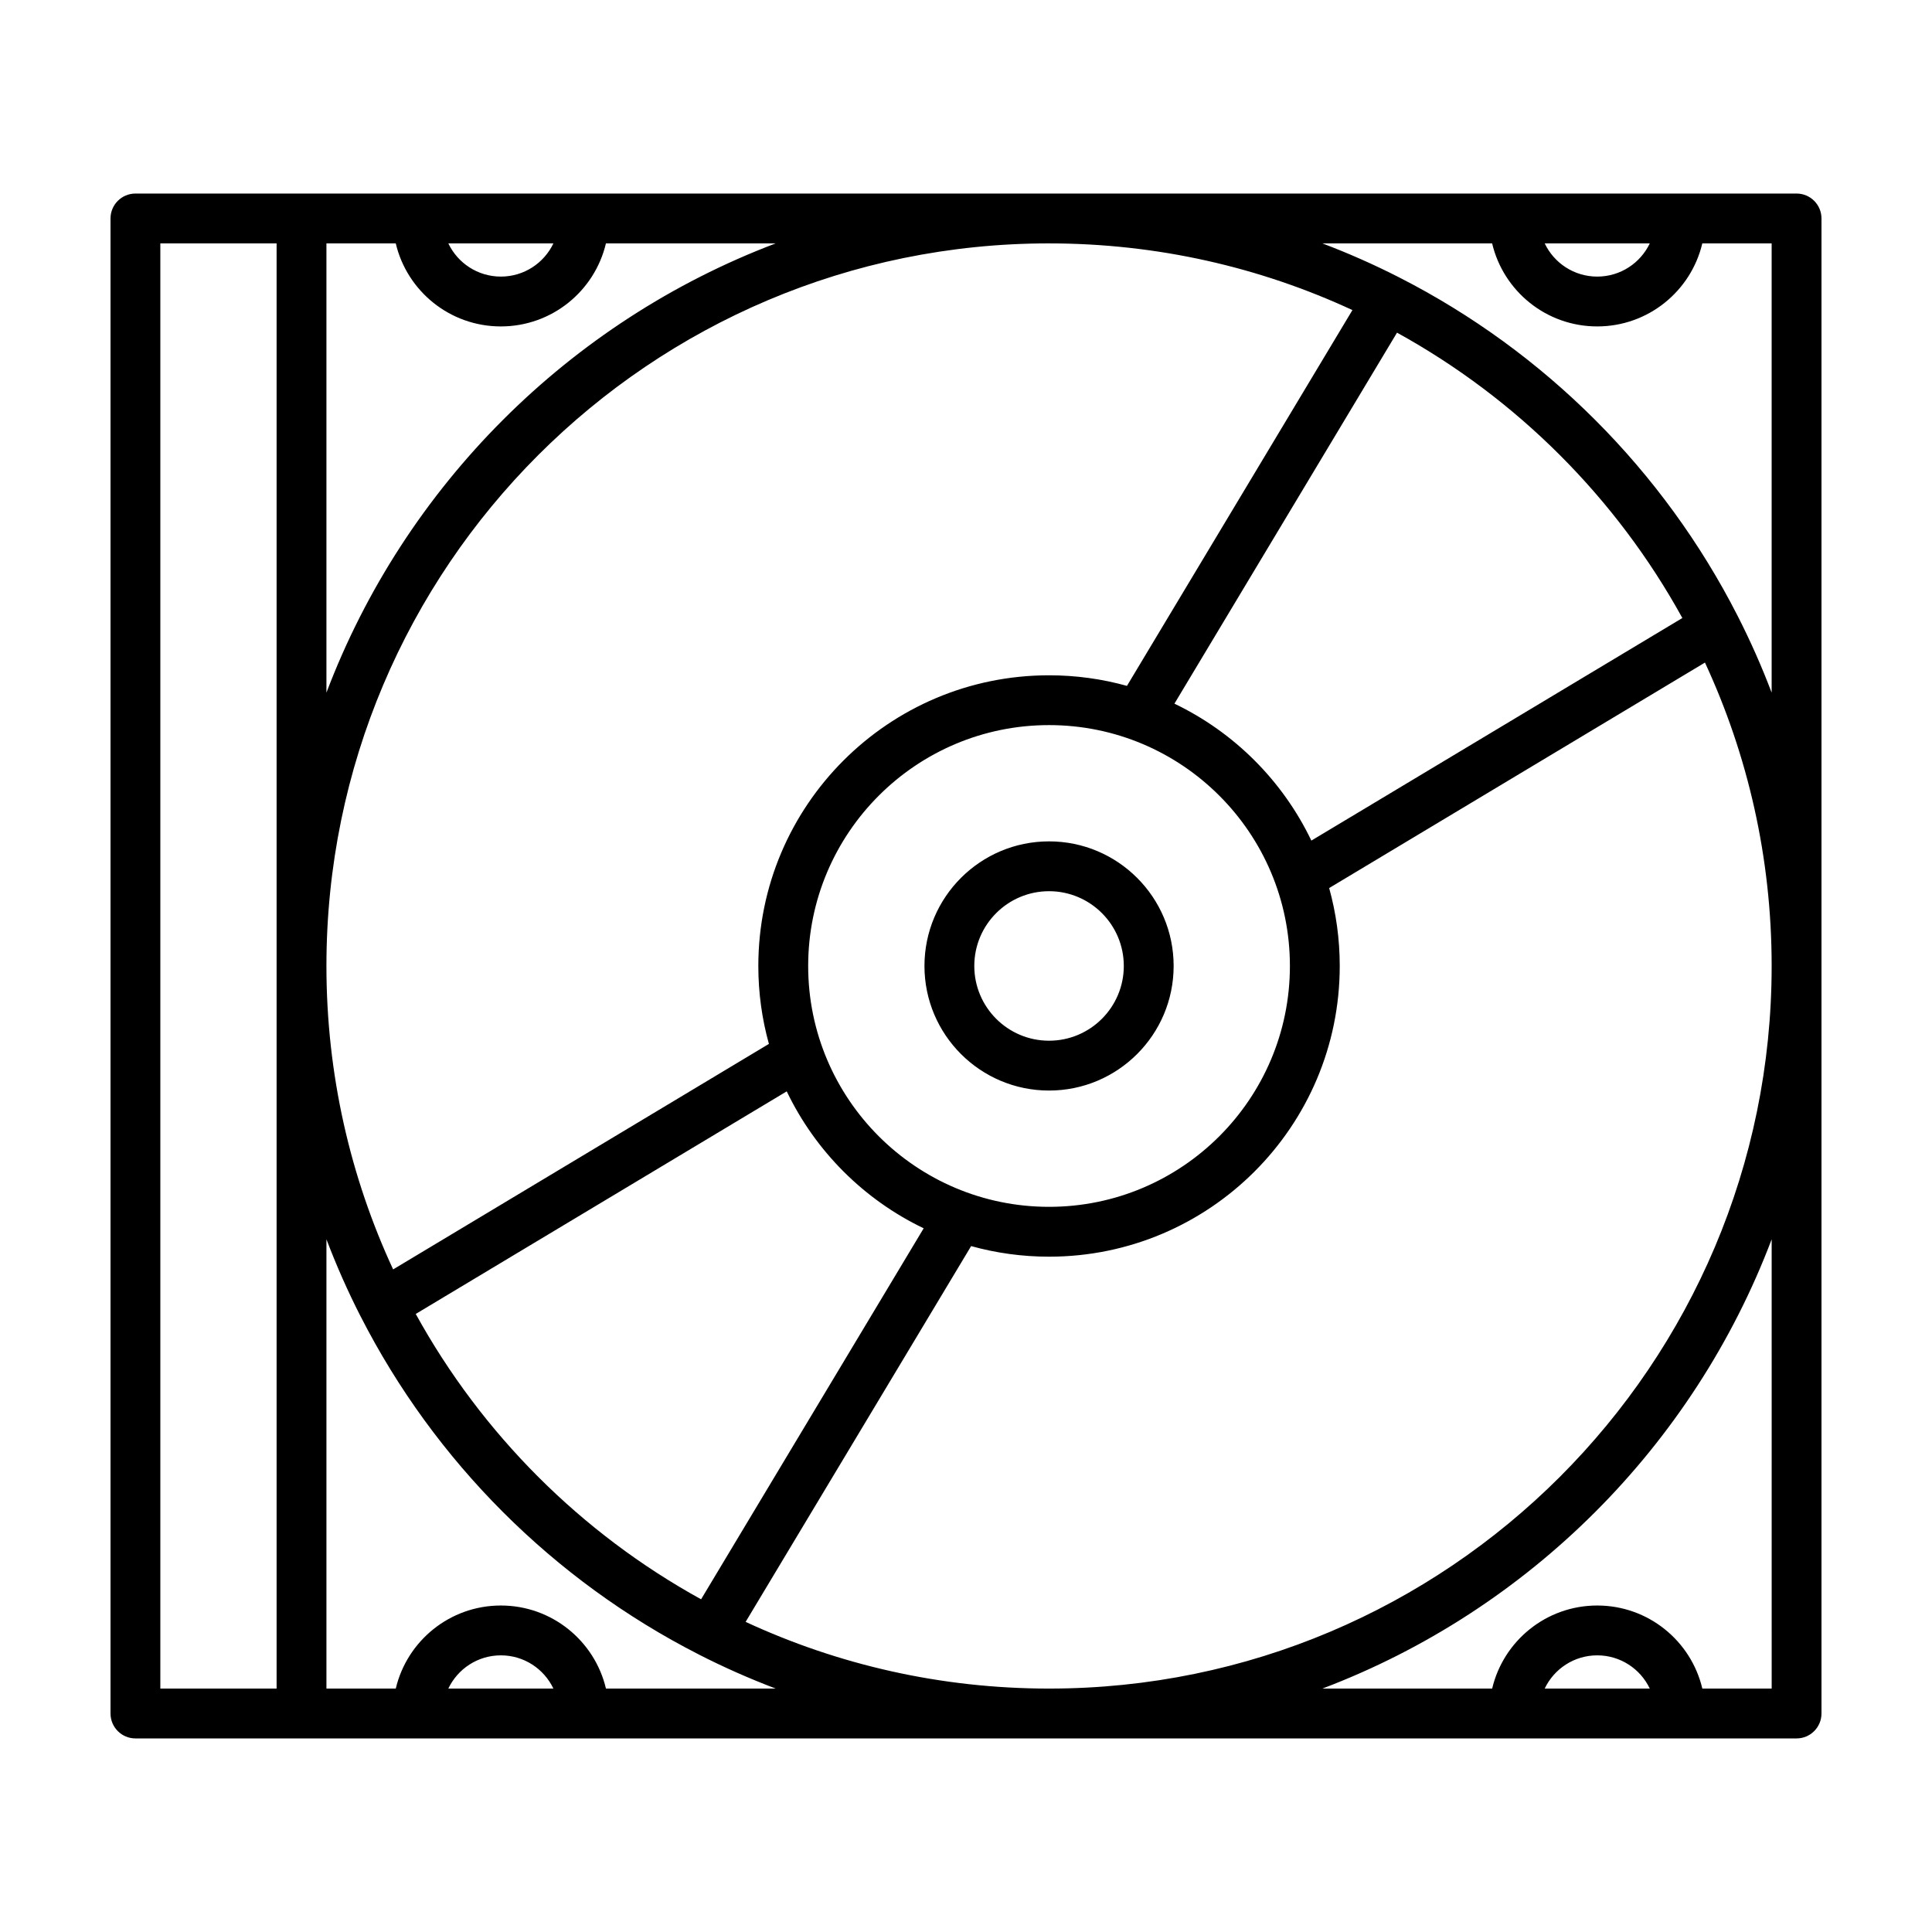 <?xml version="1.0" encoding="UTF-8"?>
<!-- Uploaded to: ICON Repo, www.iconrepo.com, Generator: ICON Repo Mixer Tools -->
<svg fill="#000000" width="800px" height="800px" version="1.1" viewBox="144 144 512 512" xmlns="http://www.w3.org/2000/svg">
 <path d="m179.89 604.7h440.22c3.644 0 6.602-2.961 6.602-6.606v-396.2c0-3.644-2.957-6.602-6.602-6.602h-440.22c-3.644 0-6.602 2.957-6.602 6.602v396.2c0 3.644 2.957 6.606 6.602 6.606zm433.62-132.27c-20.746 54.75-64.309 98.312-119.06 119.06h44.988c2.981-12.621 14.316-22.012 27.848-22.012 13.535 0 24.871 9.391 27.852 22.012h18.375zm-32.301 119.06c-2.473-5.203-7.777-8.805-13.926-8.805-6.144 0-11.449 3.602-13.922 8.805zm-350.7-119.06v119.06h18.375c2.981-12.621 14.316-22.012 27.852-22.012 13.531 0 24.867 9.391 27.848 22.012h44.988c-6.977-2.648-13.773-5.656-20.355-9.016l-0.09-0.051c-38.465-19.633-69.91-51.078-89.551-89.551l-0.051-0.09c-3.359-6.586-6.371-13.383-9.016-20.355zm60.148 119.06c-2.473-5.203-7.777-8.805-13.922-8.805-6.148 0-11.453 3.602-13.926 8.805zm-73.355-382.99v382.99h-30.812v-382.99zm378.53 111.09-99.59 59.754c1.828 6.574 2.805 13.496 2.805 20.652 0 42.52-34.516 77.039-77.039 77.039-7.152 0-14.078-0.98-20.648-2.805l-59.758 99.586c24.465 11.344 51.699 17.676 80.406 17.676 105.69 0 191.5-85.809 191.5-191.5 0-28.707-6.332-55.945-17.676-80.406zm-243.34 113.63-98.316 58.988c17.516 31.801 43.809 58.102 75.621 75.621l58.988-98.316c-15.844-7.594-28.695-20.445-36.293-36.293zm69.516-224.72c-105.69 0-191.5 85.805-191.5 191.5 0 28.707 6.332 55.941 17.676 80.406l99.586-59.758c-1.824-6.57-2.805-13.496-2.805-20.648 0-42.523 34.52-77.039 77.039-77.039 7.156 0 14.078 0.977 20.652 2.805l59.754-99.59c-24.461-11.344-51.699-17.672-80.406-17.672zm0 127.66c35.234 0 63.832 28.598 63.832 63.832 0 35.23-28.598 63.832-63.832 63.832-35.23 0-63.832-28.602-63.832-63.832 0-35.234 28.602-63.832 63.832-63.832zm0 30.812c-18.219 0-33.016 14.797-33.016 33.02 0 18.219 14.797 33.016 33.016 33.016 18.223 0 33.02-14.797 33.02-33.016 0-18.223-14.797-33.02-33.02-33.02zm0 13.207c10.938 0 19.812 8.875 19.812 19.812 0 10.934-8.875 19.809-19.812 19.809-10.934 0-19.809-8.875-19.809-19.809 0-10.938 8.875-19.812 19.809-19.812zm92.215-148.02-58.988 98.32c15.844 7.594 28.695 20.441 36.289 36.289l98.32-58.988c-17.516-31.801-43.812-58.102-75.621-75.621zm-265.34-23.66h-18.375v119.06c20.746-54.75 64.309-98.312 119.06-119.06h-44.988c-2.981 12.621-14.316 22.008-27.848 22.008-13.535 0-24.871-9.387-27.852-22.008zm245.56 0c6.977 2.644 13.773 5.656 20.355 9.016l0.09 0.047c38.465 19.633 69.91 51.078 89.551 89.551l0.047 0.09c3.359 6.586 6.375 13.383 9.02 20.355v-119.06h-18.375c-2.981 12.621-14.316 22.008-27.852 22.008-13.531 0-24.867-9.387-27.848-22.008zm-231.63 0c2.473 5.203 7.777 8.801 13.926 8.801 6.144 0 11.449-3.598 13.922-8.801zm290.55 0c2.473 5.203 7.777 8.801 13.922 8.801 6.148 0 11.453-3.598 13.926-8.801z" fill-rule="evenodd"/>
</svg>